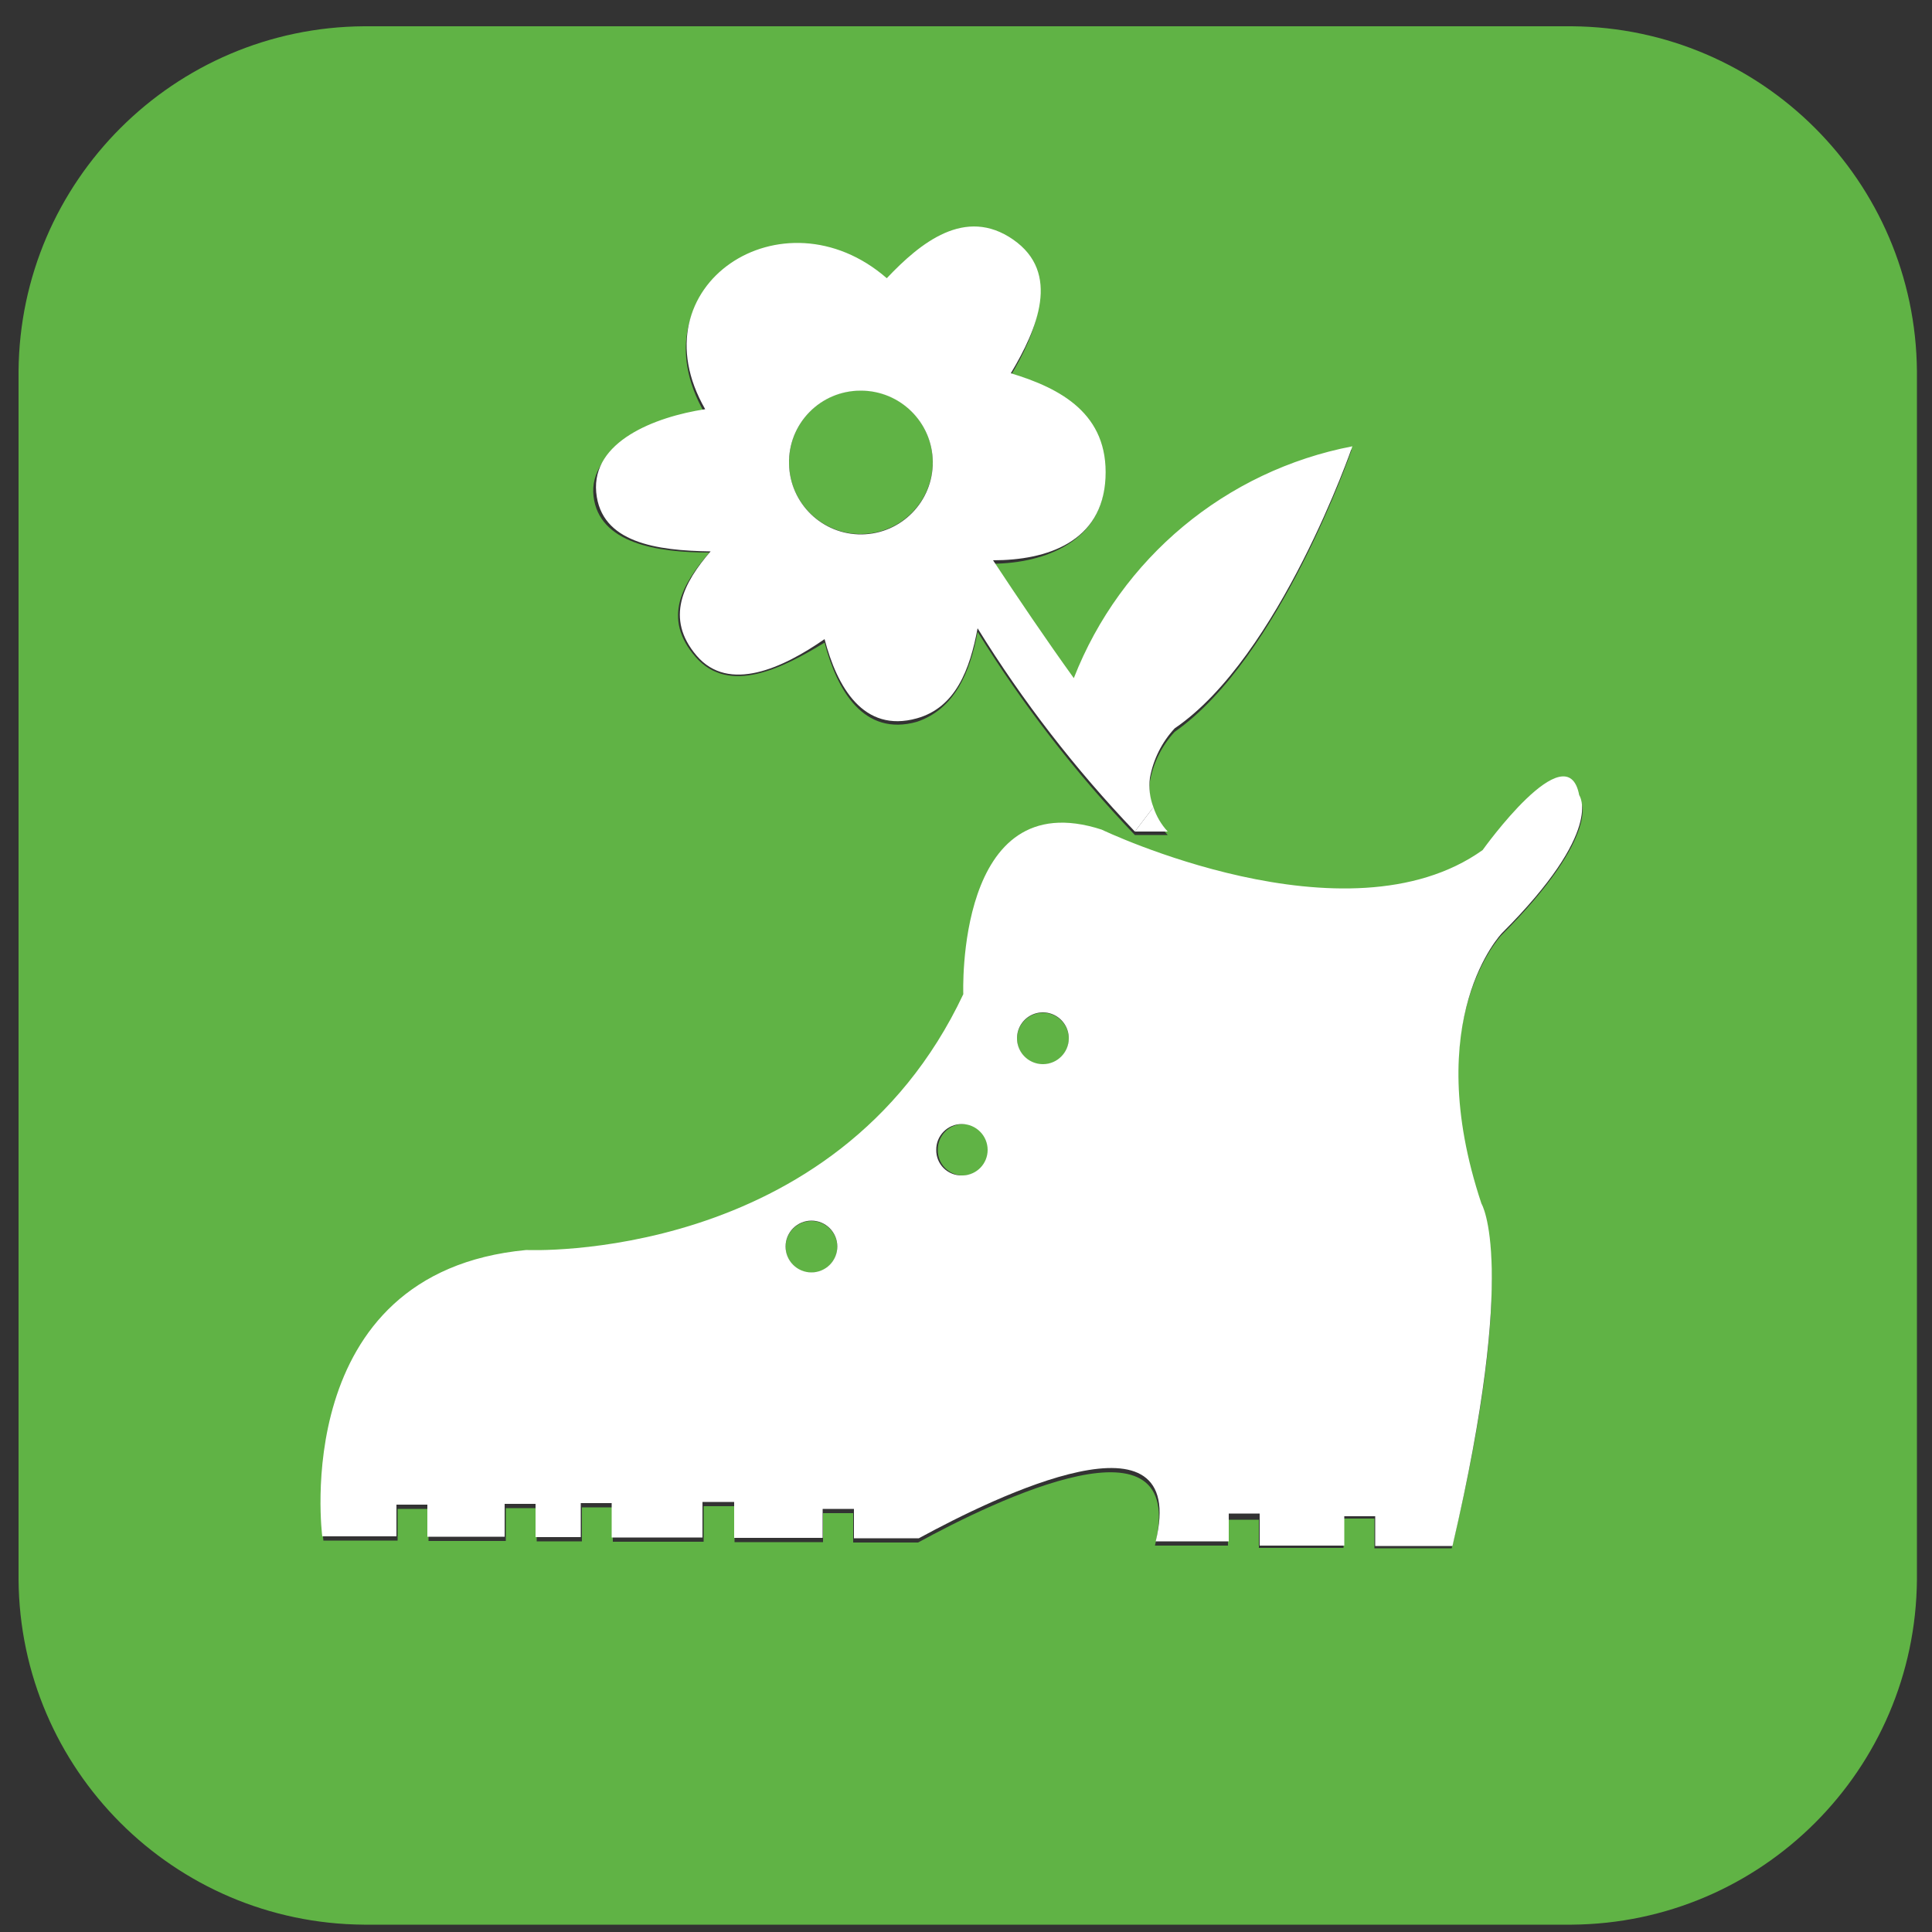 <?xml version="1.0" encoding="UTF-8"?>
<svg width="50px" height="50px" viewBox="0 0 50 50" version="1.1" xmlns="http://www.w3.org/2000/svg" xmlns:xlink="http://www.w3.org/1999/xlink">
    <rect x="0" y="0" width="50" height="50" fill="#333333" stroke="none"/>
    <!-- Generator: Sketch 48.2 (47327) - http://www.bohemiancoding.com/sketch -->
    <title>Group</title>
    <desc>Created with Sketch.</desc>
    <defs></defs>
    <g id="Page-1" stroke="none" stroke-width="1" fill="none" fill-rule="evenodd">
        <g id="icon-41" fill-rule="nonzero">
            <g id="Group">
                <path d="M22.27,13.82 C23.027,13.824 23.711,13.369 23.999,12.669 C24.288,11.97 24.123,11.165 23.584,10.634 C23.044,10.103 22.237,9.952 21.542,10.252 C20.848,10.552 20.404,11.243 20.42,12 C20.436,13.01 21.26,13.82 22.27,13.82 Z" id="Shape" fill="#60B345"></path>
                <path d="M21,31.6 C20.728,31.6 20.483,31.764 20.38,32.016 C20.277,32.268 20.336,32.557 20.53,32.747 C20.724,32.938 21.013,32.993 21.263,32.886 C21.513,32.779 21.674,32.532 21.67,32.26 C21.665,31.894 21.366,31.6 21,31.6 Z" id="Shape" fill="#60B345"></path>
                <path d="M24.93,29.09 C24.753,29.09 24.584,29.161 24.46,29.287 C24.336,29.413 24.267,29.583 24.27,29.76 C24.267,29.936 24.336,30.105 24.46,30.23 C24.585,30.354 24.754,30.423 24.93,30.42 C25.107,30.423 25.277,30.354 25.403,30.23 C25.529,30.106 25.6,29.937 25.6,29.76 C25.6,29.39 25.3,29.09 24.93,29.09 Z" id="Shape" fill="#60B345"></path>
                <path d="M27,26.21 C26.728,26.206 26.481,26.367 26.374,26.617 C26.267,26.867 26.322,27.156 26.513,27.35 C26.703,27.544 26.992,27.603 27.244,27.5 C27.496,27.397 27.66,27.152 27.66,26.88 C27.66,26.514 27.366,26.215 27,26.21 Z" id="Shape" fill="#60B345"></path>
                <path d="M40.68,0.68 L9.42,0.68 C4.5,0.713 0.518,4.69 0.48,9.61 L0.48,40.88 C0.518,45.8 4.5,49.777 9.42,49.81 L40.68,49.81 C45.596,49.772 49.572,45.796 49.61,40.88 L49.61,9.61 C49.572,4.694 45.596,0.718 40.68,0.68 Z M18.23,10.68 C16.39,7.48 20.23,4.95 22.93,7.29 C23.8,6.29 25,5.42 26.2,6.29 C27.4,7.16 26.83,8.6 26.14,9.75 C27.43,10.14 28.67,10.93 28.59,12.46 C28.51,13.99 27.07,14.58 25.68,14.59 C26.32,15.59 27.05,16.65 27.77,17.64 C28.984,14.535 31.706,12.27 34.98,11.64 C34.98,11.64 33.12,17.04 30.4,18.94 C30.069,19.297 29.847,19.741 29.76,20.22 C29.726,20.477 29.757,20.738 29.85,20.98 C29.927,21.214 30.053,21.429 30.22,21.61 L29.37,21.61 C27.834,20.003 26.469,18.241 25.3,16.35 C25.1,17.42 24.7,18.35 23.73,18.68 C22.35,19.07 21.66,17.86 21.34,16.63 C20.26,17.29 18.87,18 18,17 C17.13,16 17.66,15.11 18.36,14.3 C17,14.3 15.5,14.06 15.36,12.84 C15.22,11.62 16.92,10.86 18.23,10.66 L18.23,10.68 Z M38.85,24.21 C38.85,24.21 36.72,26.45 38.32,31.21 C38.32,31.21 39.32,32.76 37.57,40.07 L35.57,40.07 L35.57,39.3 L34.77,39.3 L34.77,40.06 L32.58,40.06 L32.58,39.33 L31.78,39.33 L31.78,40 L29.89,40 C30.77,36.4 25.75,38.83 23.76,39.92 L22.08,39.92 L22.08,39.16 L21.3,39.16 L21.3,39.91 L19.01,39.91 L19.01,38.98 L18.21,38.98 L18.21,39.9 L15.86,39.9 L15.86,39.01 L15.06,39.01 L15.06,39.89 L13.89,39.89 L13.89,39.03 L13.09,39.03 L13.09,39.88 L11.09,39.88 L11.09,39.05 L10.29,39.05 L10.29,39.87 L8.37,39.87 C8.37,39.87 7.47,33.04 13.65,32.46 C13.65,32.46 21.65,32.83 24.96,25.84 C24.96,25.84 24.75,20.35 28.54,21.58 C28.54,21.58 34.88,24.58 38.4,22.11 C38.4,22.11 40.59,19.11 40.91,20.78 C40.88,20.64 41.52,21.54 38.85,24.21 Z" id="Shape" fill="#60B345"></path>
                <path d="M38.37,22 C34.85,24.51 28.51,21.47 28.51,21.47 C24.72,20.24 24.93,25.73 24.93,25.73 C21.63,32.73 13.62,32.35 13.62,32.35 C7.44,32.93 8.34,39.76 8.34,39.76 L10.26,39.76 L10.26,38.94 L11.06,38.94 L11.06,39.77 L13.06,39.77 L13.06,38.92 L13.86,38.92 L13.86,39.78 L15.03,39.78 L15.03,38.9 L15.83,38.9 L15.83,39.79 L18.18,39.79 L18.18,38.87 L19,38.87 L19,39.8 L21.29,39.8 L21.29,39.05 L22.1,39.05 L22.1,39.81 L23.78,39.81 C25.78,38.72 30.78,36.29 29.91,39.89 L31.8,39.89 L31.8,39.17 L32.6,39.17 L32.6,40 L34.79,40 L34.79,39.24 L35.59,39.24 L35.59,40.01 L37.59,40.01 C39.3,32.7 38.34,31.15 38.34,31.15 C36.74,26.35 38.87,24.15 38.87,24.15 C41.54,21.48 40.87,20.58 40.87,20.58 C40.56,18.93 38.37,22 38.37,22 Z M21,32.93 C20.63,32.93 20.33,32.63 20.33,32.26 C20.33,31.89 20.63,31.59 21,31.59 C21.37,31.59 21.67,31.89 21.67,32.26 C21.67,32.438 21.599,32.608 21.474,32.734 C21.348,32.859 21.178,32.93 21,32.93 Z M24.89,30.42 C24.714,30.423 24.545,30.354 24.42,30.23 C24.296,30.105 24.227,29.936 24.23,29.76 C24.227,29.583 24.296,29.413 24.42,29.287 C24.544,29.161 24.713,29.09 24.89,29.09 C25.26,29.09 25.56,29.39 25.56,29.76 C25.56,30.113 25.283,30.404 24.93,30.42 L24.89,30.42 Z M27,27.54 C26.727,27.544 26.479,27.382 26.373,27.131 C26.267,26.88 26.323,26.589 26.516,26.396 C26.709,26.203 27,26.147 27.251,26.253 C27.502,26.359 27.664,26.607 27.66,26.88 C27.655,27.242 27.362,27.535 27,27.54 Z" id="Shape" fill="#FFFFFF"></path>
                <path d="M30.22,21.52 C30.053,21.339 29.927,21.124 29.85,20.89 L29.37,21.52 L30.22,21.52 Z" id="Shape" fill="#FFFFFF"></path>
                <path d="M18.39,14.27 C17.69,15.08 17.2,16 18.03,16.97 C18.86,17.94 20.26,17.29 21.34,16.54 C21.66,17.77 22.34,18.98 23.73,18.59 C24.73,18.31 25.1,17.33 25.3,16.26 C26.469,18.151 27.834,19.913 29.37,21.52 L29.85,20.89 C29.757,20.648 29.726,20.387 29.76,20.13 C29.847,19.651 30.069,19.207 30.4,18.85 C33.12,17 35,11.55 35,11.55 C31.726,12.18 29.004,14.445 27.79,17.55 C27.07,16.55 26.34,15.47 25.7,14.5 C27.09,14.5 28.53,14.03 28.61,12.37 C28.69,10.71 27.45,10.05 26.16,9.66 C26.85,8.51 27.46,7.06 26.22,6.2 C24.98,5.34 23.82,6.28 22.95,7.2 C20.26,4.86 16.41,7.39 18.25,10.59 C16.94,10.79 15.31,11.43 15.43,12.74 C15.55,14.05 17,14.25 18.39,14.27 Z M22.27,10.11 C23.295,10.105 24.131,10.929 24.14,11.953 C24.149,12.978 23.328,13.817 22.303,13.83 C21.278,13.843 20.437,13.024 20.42,12 C20.409,11.502 20.599,11.022 20.948,10.666 C21.296,10.31 21.772,10.11 22.27,10.11 Z" id="Shape" fill="#FFFFFF"></path>
            </g>
        </g>
    </g>
</svg>